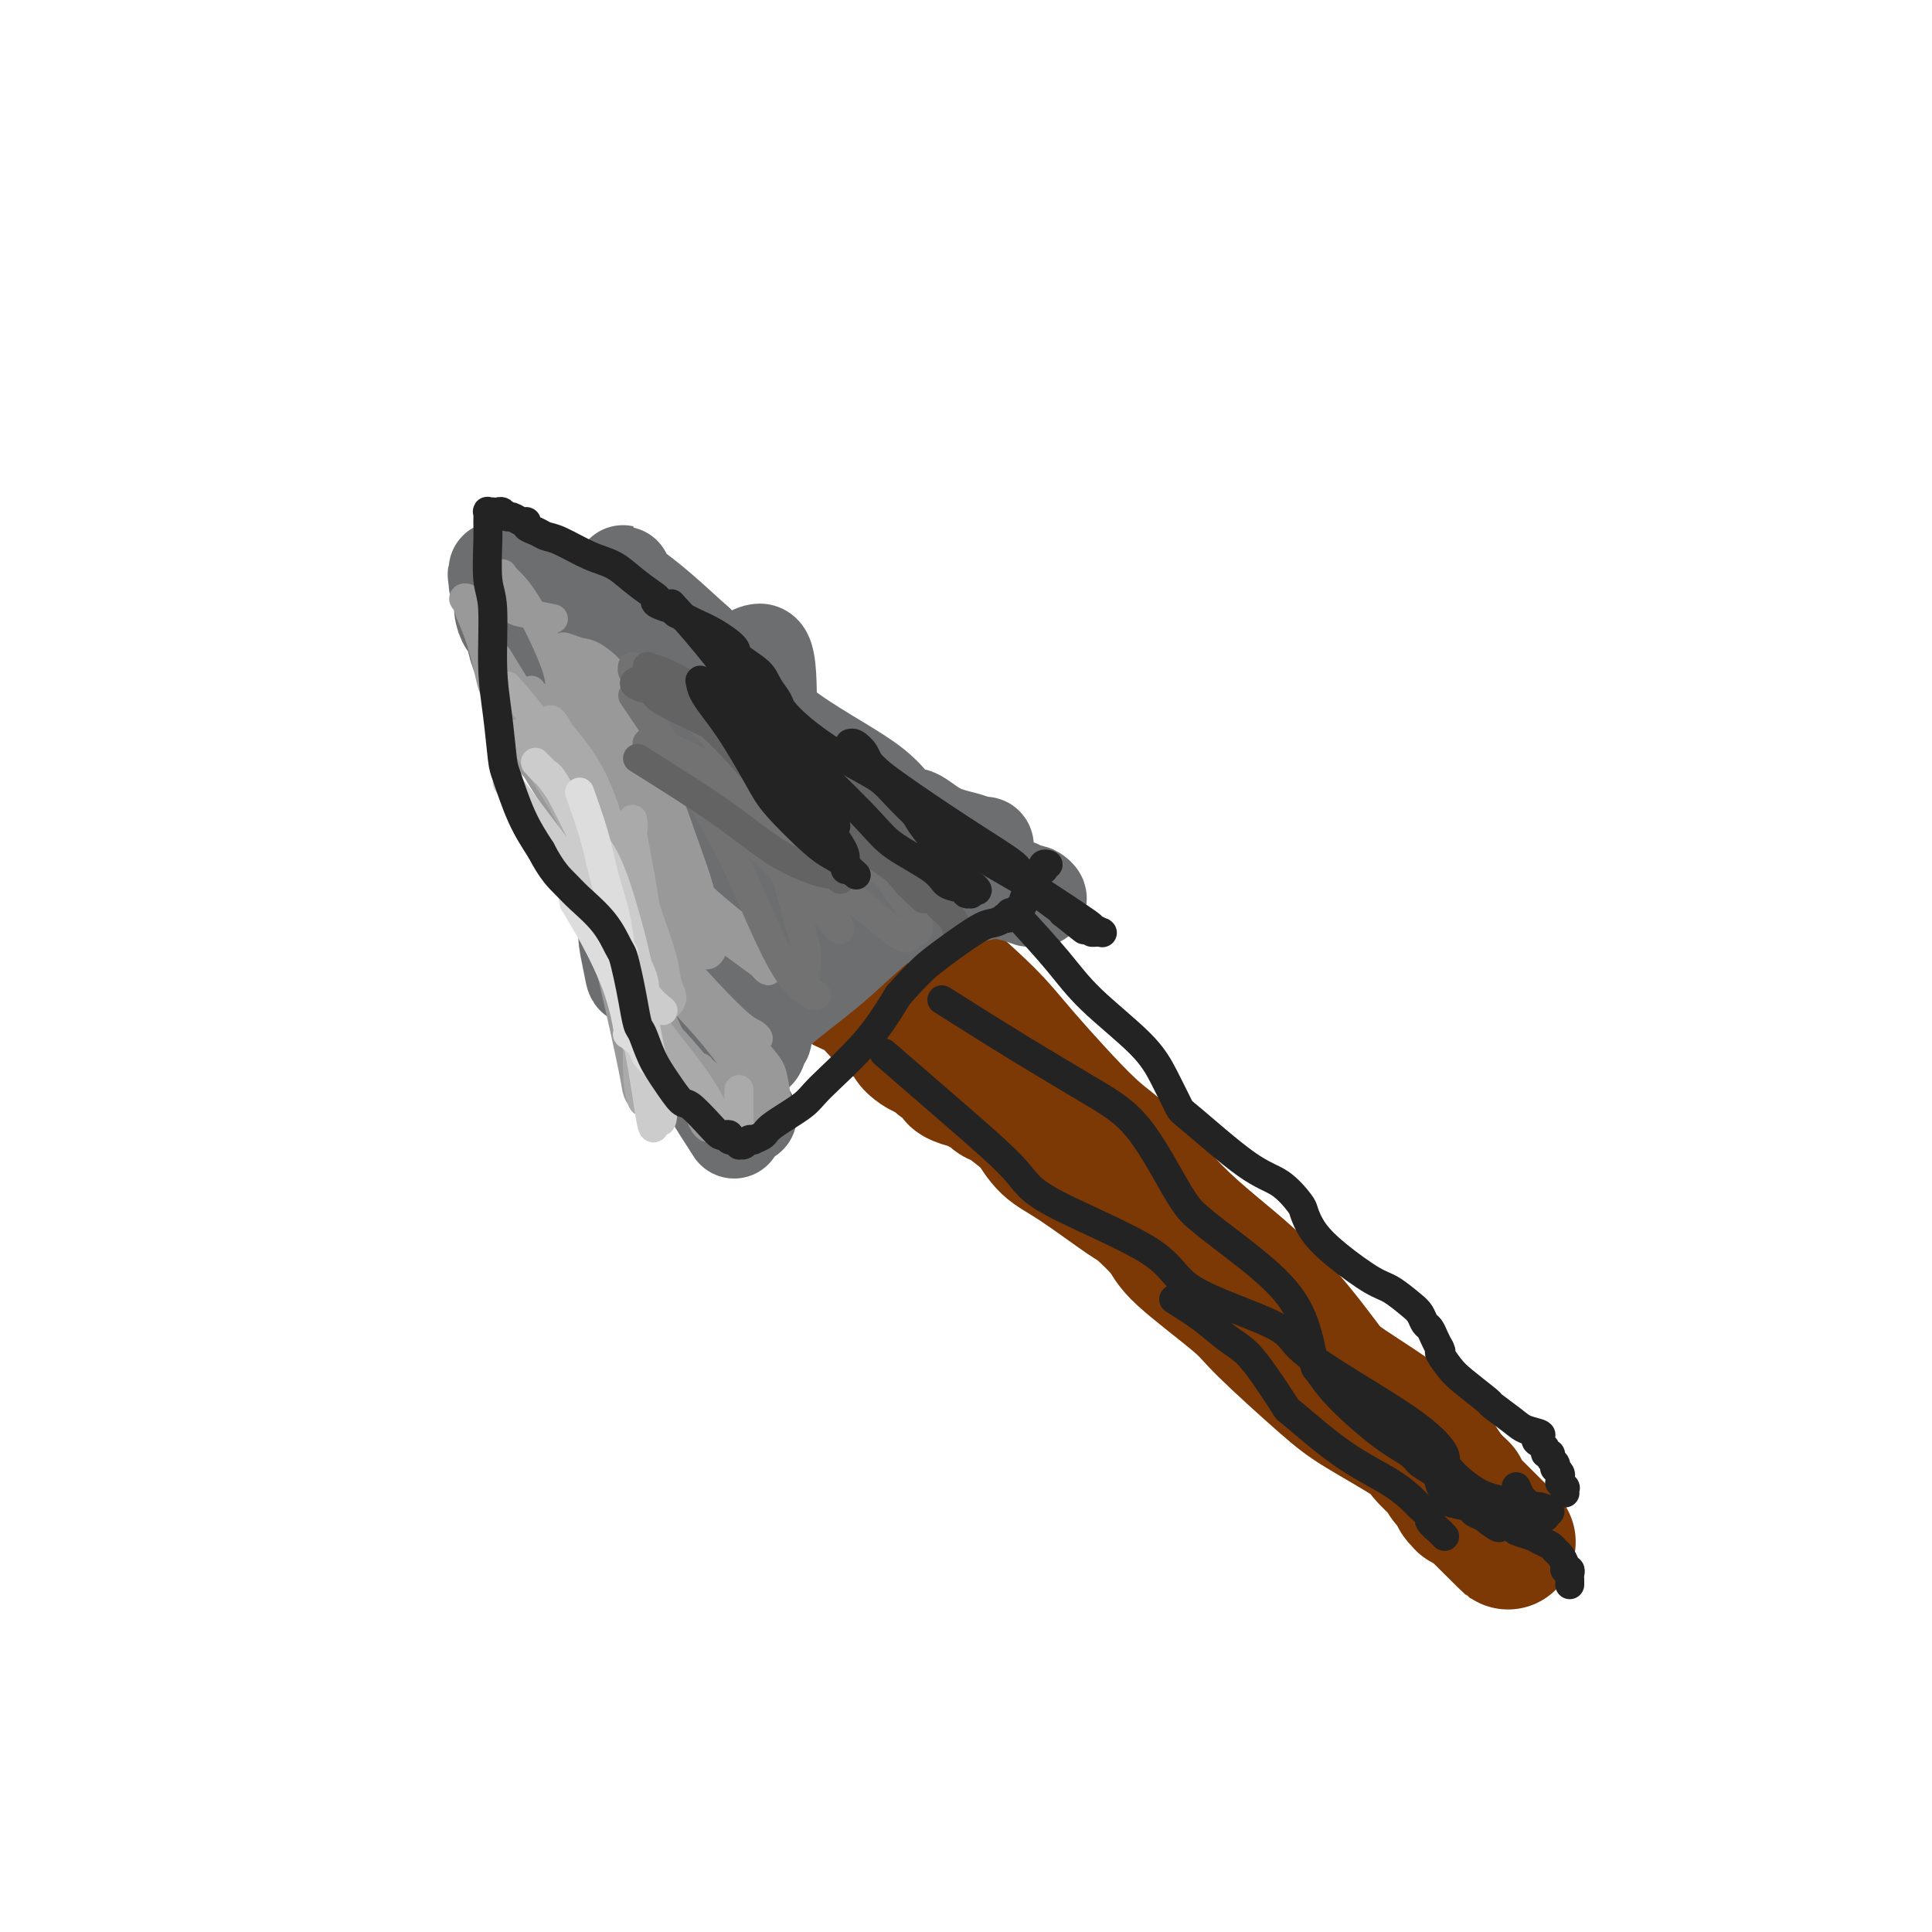 <svg viewBox='0 0 400 400' version='1.1' xmlns='http://www.w3.org/2000/svg' xmlns:xlink='http://www.w3.org/1999/xlink'><g fill='none' stroke='#7C3805' stroke-width='28' stroke-linecap='round' stroke-linejoin='round'><path d='M179,187c4.285,3.995 8.570,7.989 13,12c4.430,4.011 9.005,8.037 12,11c2.995,2.963 4.409,4.861 8,9c3.591,4.139 9.357,10.520 13,14c3.643,3.480 5.162,4.061 8,7c2.838,2.939 6.996,8.237 12,13c5.004,4.763 10.853,8.991 16,14c5.147,5.009 9.592,10.798 12,14c2.408,3.202 2.777,3.817 6,6c3.223,2.183 9.298,5.933 13,9c3.702,3.067 5.029,5.453 6,7c0.971,1.547 1.584,2.257 2,3c0.416,0.743 0.633,1.519 1,2c0.367,0.481 0.883,0.669 1,1c0.117,0.331 -0.165,0.807 0,1c0.165,0.193 0.776,0.104 1,0c0.224,-0.104 0.060,-0.224 0,0c-0.060,0.224 -0.016,0.792 0,1c0.016,0.208 0.004,0.055 0,0c-0.004,-0.055 -0.001,-0.014 0,0c0.001,0.014 0.000,0.000 0,0c-0.000,-0.000 -0.000,0.014 0,0c0.000,-0.014 0.000,-0.055 0,0c-0.000,0.055 -0.000,0.207 0,0c0.000,-0.207 0.000,-0.773 0,-1c-0.000,-0.227 -0.000,-0.113 0,0'/><path d='M303,310c18.944,18.851 4.305,4.477 -1,-1c-5.305,-5.477 -1.277,-2.058 0,-1c1.277,1.058 -0.198,-0.243 -1,-1c-0.802,-0.757 -0.930,-0.968 -2,-2c-1.070,-1.032 -3.081,-2.885 -4,-4c-0.919,-1.115 -0.745,-1.493 -3,-3c-2.255,-1.507 -6.941,-4.143 -10,-6c-3.059,-1.857 -4.493,-2.935 -8,-6c-3.507,-3.065 -9.087,-8.118 -12,-11c-2.913,-2.882 -3.158,-3.593 -6,-6c-2.842,-2.407 -8.283,-6.511 -11,-9c-2.717,-2.489 -2.712,-3.364 -4,-5c-1.288,-1.636 -3.868,-4.032 -5,-5c-1.132,-0.968 -0.815,-0.509 -3,-2c-2.185,-1.491 -6.872,-4.932 -10,-7c-3.128,-2.068 -4.696,-2.762 -6,-4c-1.304,-1.238 -2.342,-3.019 -3,-4c-0.658,-0.981 -0.936,-1.162 -2,-2c-1.064,-0.838 -2.916,-2.334 -4,-3c-1.084,-0.666 -1.401,-0.503 -2,-1c-0.599,-0.497 -1.479,-1.653 -2,-2c-0.521,-0.347 -0.683,0.116 -1,0c-0.317,-0.116 -0.790,-0.809 -1,-1c-0.210,-0.191 -0.156,0.122 -1,0c-0.844,-0.122 -2.584,-0.678 -3,-1c-0.416,-0.322 0.492,-0.411 0,-1c-0.492,-0.589 -2.383,-1.680 -3,-2c-0.617,-0.320 0.041,0.131 0,0c-0.041,-0.131 -0.780,-0.843 -1,-1c-0.220,-0.157 0.080,0.241 0,0c-0.080,-0.241 -0.540,-1.120 -1,-2'/><path d='M193,217c-6.982,-5.064 -2.936,-1.223 -2,0c0.936,1.223 -1.238,-0.173 -2,-1c-0.762,-0.827 -0.112,-1.087 -1,-2c-0.888,-0.913 -3.313,-2.480 -5,-4c-1.687,-1.520 -2.637,-2.994 -4,-4c-1.363,-1.006 -3.140,-1.545 -4,-2c-0.860,-0.455 -0.804,-0.828 -1,-1c-0.196,-0.172 -0.644,-0.145 -1,-1c-0.356,-0.855 -0.621,-2.593 -1,-3c-0.379,-0.407 -0.871,0.518 -1,1c-0.129,0.482 0.105,0.523 0,0c-0.105,-0.523 -0.550,-1.608 -1,-2c-0.450,-0.392 -0.905,-0.091 -1,0c-0.095,0.091 0.170,-0.027 0,0c-0.170,0.027 -0.777,0.200 -1,0c-0.223,-0.200 -0.064,-0.771 0,-1c0.064,-0.229 0.032,-0.114 0,0'/></g>
<g fill='none' stroke='#6D6E70' stroke-width='20' stroke-linecap='round' stroke-linejoin='round'><path d='M152,234c-1.819,-2.824 -3.639,-5.648 -5,-8c-1.361,-2.352 -2.264,-4.232 -4,-8c-1.736,-3.768 -4.307,-9.424 -6,-14c-1.693,-4.576 -2.510,-8.073 -3,-10c-0.490,-1.927 -0.653,-2.284 -1,-5c-0.347,-2.716 -0.878,-7.791 -1,-13c-0.122,-5.209 0.165,-10.554 0,-15c-0.165,-4.446 -0.780,-7.994 -1,-10c-0.220,-2.006 -0.044,-2.469 0,-5c0.044,-2.531 -0.045,-7.130 0,-10c0.045,-2.870 0.222,-4.013 0,-6c-0.222,-1.987 -0.844,-4.820 -1,-6c-0.156,-1.180 0.154,-0.707 0,-1c-0.154,-0.293 -0.773,-1.351 -1,-2c-0.227,-0.649 -0.061,-0.887 0,-1c0.061,-0.113 0.016,-0.100 0,0c-0.016,0.100 -0.005,0.288 0,0c0.005,-0.288 0.002,-1.053 0,-1c-0.002,0.053 -0.003,0.923 0,1c0.003,0.077 0.009,-0.640 0,-1c-0.009,-0.360 -0.033,-0.365 0,0c0.033,0.365 0.124,1.098 1,2c0.876,0.902 2.536,1.972 5,4c2.464,2.028 5.732,5.014 9,8'/><path d='M144,133c2.794,2.573 2.280,3.005 5,6c2.720,2.995 8.676,8.553 15,13c6.324,4.447 13.017,7.783 17,11c3.983,3.217 5.256,6.316 6,7c0.744,0.684 0.960,-1.047 2,-1c1.040,0.047 2.906,1.873 5,3c2.094,1.127 4.418,1.556 6,2c1.582,0.444 2.424,0.904 3,1c0.576,0.096 0.886,-0.170 1,0c0.114,0.170 0.030,0.778 0,1c-0.030,0.222 -0.007,0.060 0,0c0.007,-0.060 -0.001,-0.016 0,0c0.001,0.016 0.013,0.004 0,0c-0.013,-0.004 -0.049,-0.001 0,0c0.049,0.001 0.183,0.000 0,0c-0.183,-0.000 -0.683,-0.000 -1,0c-0.317,0.000 -0.451,0.001 -1,0c-0.549,-0.001 -1.514,-0.002 -3,1c-1.486,1.002 -3.495,3.007 -7,6c-3.505,2.993 -8.507,6.973 -12,10c-3.493,3.027 -5.476,5.102 -9,8c-3.524,2.898 -8.591,6.619 -11,9c-2.409,2.381 -2.162,3.422 -2,4c0.162,0.578 0.240,0.695 0,1c-0.240,0.305 -0.796,0.800 -1,1c-0.204,0.200 -0.055,0.106 0,0c0.055,-0.106 0.015,-0.225 0,0c-0.015,0.225 -0.004,0.792 0,1c0.004,0.208 0.001,0.056 0,0c-0.001,-0.056 -0.000,-0.016 0,0c0.000,0.016 0.000,0.008 0,0'/><path d='M157,217c-0.469,1.141 -0.143,0.492 0,0c0.143,-0.492 0.102,-0.829 0,-1c-0.102,-0.171 -0.266,-0.177 0,-1c0.266,-0.823 0.961,-2.462 1,-3c0.039,-0.538 -0.578,0.024 0,-3c0.578,-3.024 2.353,-9.634 4,-16c1.647,-6.366 3.168,-12.487 4,-18c0.832,-5.513 0.974,-10.419 1,-14c0.026,-3.581 -0.064,-5.836 -1,-7c-0.936,-1.164 -2.716,-1.235 -4,1c-1.284,2.235 -2.070,6.778 -5,13c-2.930,6.222 -8.004,14.124 -11,18c-2.996,3.876 -3.915,3.724 -6,6c-2.085,2.276 -5.336,6.978 -7,9c-1.664,2.022 -1.739,1.365 -2,0c-0.261,-1.365 -0.707,-3.437 -1,-5c-0.293,-1.563 -0.433,-2.616 0,-7c0.433,-4.384 1.440,-12.098 3,-19c1.560,-6.902 3.673,-12.993 6,-18c2.327,-5.007 4.869,-8.932 6,-10c1.131,-1.068 0.851,0.720 1,1c0.149,0.280 0.726,-0.948 1,-1c0.274,-0.052 0.243,1.072 0,3c-0.243,1.928 -0.699,4.661 -1,6c-0.301,1.339 -0.445,1.282 -1,3c-0.555,1.718 -1.519,5.209 -2,7c-0.481,1.791 -0.480,1.883 -1,3c-0.520,1.117 -1.562,3.258 -2,4c-0.438,0.742 -0.272,0.084 0,-1c0.272,-1.084 0.649,-2.596 2,-6c1.351,-3.404 3.675,-8.702 6,-14'/><path d='M148,147c2.560,-5.183 4.959,-7.639 6,-9c1.041,-1.361 0.725,-1.625 1,-2c0.275,-0.375 1.142,-0.861 2,-1c0.858,-0.139 1.708,0.070 2,5c0.292,4.930 0.025,14.582 0,20c-0.025,5.418 0.190,6.601 0,12c-0.190,5.399 -0.786,15.014 -1,22c-0.214,6.986 -0.047,11.344 0,14c0.047,2.656 -0.024,3.608 0,4c0.024,0.392 0.145,0.222 0,0c-0.145,-0.222 -0.557,-0.496 -1,-3c-0.443,-2.504 -0.917,-7.239 -1,-11c-0.083,-3.761 0.227,-6.549 0,-10c-0.227,-3.451 -0.990,-7.565 -1,-10c-0.010,-2.435 0.734,-3.190 1,-4c0.266,-0.810 0.054,-1.675 0,-2c-0.054,-0.325 0.051,-0.109 0,1c-0.051,1.109 -0.258,3.113 0,5c0.258,1.887 0.980,3.658 0,9c-0.980,5.342 -3.663,14.255 -5,19c-1.337,4.745 -1.326,5.322 -2,7c-0.674,1.678 -2.031,4.458 -3,6c-0.969,1.542 -1.549,1.846 -2,1c-0.451,-0.846 -0.772,-2.843 -1,-4c-0.228,-1.157 -0.362,-1.473 0,-3c0.362,-1.527 1.221,-4.265 2,-6c0.779,-1.735 1.479,-2.467 2,-3c0.521,-0.533 0.863,-0.867 1,-1c0.137,-0.133 0.068,-0.067 0,0'/><path d='M155,231c-1.549,-1.508 -3.097,-3.017 -5,-6c-1.903,-2.983 -4.159,-7.441 -6,-10c-1.841,-2.559 -3.266,-3.217 -5,-6c-1.734,-2.783 -3.776,-7.689 -5,-11c-1.224,-3.311 -1.630,-5.027 -2,-6c-0.370,-0.973 -0.703,-1.202 -1,-3c-0.297,-1.798 -0.559,-5.165 -1,-8c-0.441,-2.835 -1.060,-5.140 -2,-8c-0.940,-2.860 -2.200,-6.276 -3,-8c-0.800,-1.724 -1.139,-1.756 -2,-3c-0.861,-1.244 -2.244,-3.702 -3,-5c-0.756,-1.298 -0.885,-1.437 -2,-3c-1.115,-1.563 -3.216,-4.549 -4,-6c-0.784,-1.451 -0.251,-1.367 -1,-3c-0.749,-1.633 -2.779,-4.982 -4,-7c-1.221,-2.018 -1.633,-2.704 -2,-4c-0.367,-1.296 -0.691,-3.202 -1,-4c-0.309,-0.798 -0.605,-0.487 -1,-1c-0.395,-0.513 -0.891,-1.850 -1,-3c-0.109,-1.150 0.167,-2.115 0,-3c-0.167,-0.885 -0.777,-1.691 -1,-2c-0.223,-0.309 -0.060,-0.122 0,0c0.060,0.122 0.017,0.178 0,0c-0.017,-0.178 -0.009,-0.589 0,-1'/><path d='M103,120c-0.617,-2.122 -0.161,-0.426 0,0c0.161,0.426 0.026,-0.418 0,-1c-0.026,-0.582 0.056,-0.902 0,-1c-0.056,-0.098 -0.250,0.025 0,0c0.250,-0.025 0.945,-0.197 1,0c0.055,0.197 -0.530,0.762 0,1c0.530,0.238 2.173,0.148 4,1c1.827,0.852 3.836,2.644 7,5c3.164,2.356 7.483,5.275 10,7c2.517,1.725 3.230,2.255 8,5c4.770,2.745 13.595,7.704 19,12c5.405,4.296 7.391,7.929 11,11c3.609,3.071 8.843,5.579 12,7c3.157,1.421 4.239,1.753 6,3c1.761,1.247 4.201,3.409 6,5c1.799,1.591 2.958,2.612 6,4c3.042,1.388 7.968,3.142 10,4c2.032,0.858 1.170,0.818 2,1c0.830,0.182 3.351,0.586 5,1c1.649,0.414 2.425,0.839 3,1c0.575,0.161 0.950,0.057 1,0c0.050,-0.057 -0.224,-0.067 0,0c0.224,0.067 0.948,0.211 1,0c0.052,-0.211 -0.566,-0.777 -1,-1c-0.434,-0.223 -0.684,-0.104 -1,0c-0.316,0.104 -0.697,0.194 -1,0c-0.303,-0.194 -0.529,-0.671 -1,-1c-0.471,-0.329 -1.188,-0.511 -4,0c-2.812,0.511 -7.719,1.714 -10,2c-2.281,0.286 -1.938,-0.347 -3,0c-1.062,0.347 -3.531,1.673 -6,3'/><path d='M188,189c-4.527,1.287 -6.346,2.003 -10,4c-3.654,1.997 -9.144,5.275 -12,7c-2.856,1.725 -3.079,1.896 -4,3c-0.921,1.104 -2.542,3.140 -4,5c-1.458,1.860 -2.755,3.542 -4,5c-1.245,1.458 -2.438,2.691 -3,3c-0.562,0.309 -0.492,-0.306 -1,0c-0.508,0.306 -1.594,1.532 -2,2c-0.406,0.468 -0.133,0.178 0,0c0.133,-0.178 0.127,-0.244 0,0c-0.127,0.244 -0.374,0.797 0,1c0.374,0.203 1.370,0.055 2,0c0.630,-0.055 0.894,-0.016 1,0c0.106,0.016 0.053,0.008 0,0'/></g>
<g fill='none' stroke='#999999' stroke-width='6' stroke-linecap='round' stroke-linejoin='round'><path d='M103,136c1.670,2.745 3.340,5.491 5,8c1.660,2.509 3.310,4.783 6,9c2.690,4.217 6.419,10.377 9,15c2.581,4.623 4.012,7.708 5,10c0.988,2.292 1.531,3.792 2,5c0.469,1.208 0.862,2.124 1,3c0.138,0.876 0.019,1.713 0,2c-0.019,0.287 0.061,0.025 0,0c-0.061,-0.025 -0.264,0.186 -1,-1c-0.736,-1.186 -2.004,-3.770 -5,-8c-2.996,-4.230 -7.718,-10.105 -11,-15c-3.282,-4.895 -5.123,-8.810 -6,-10c-0.877,-1.190 -0.789,0.343 -1,1c-0.211,0.657 -0.722,0.437 -1,0c-0.278,-0.437 -0.324,-1.090 0,-1c0.324,0.090 1.018,0.925 1,1c-0.018,0.075 -0.747,-0.609 0,0c0.747,0.609 2.971,2.513 6,7c3.029,4.487 6.864,11.559 10,17c3.136,5.441 5.572,9.252 7,12c1.428,2.748 1.846,4.432 2,5c0.154,0.568 0.044,0.019 0,0c-0.044,-0.019 -0.022,0.490 0,1'/><path d='M132,197c3.713,6.458 0.996,1.102 0,-1c-0.996,-2.102 -0.271,-0.949 -1,-2c-0.729,-1.051 -2.913,-4.306 -5,-7c-2.087,-2.694 -4.079,-4.826 -5,-6c-0.921,-1.174 -0.772,-1.391 -1,-2c-0.228,-0.609 -0.835,-1.611 -1,-2c-0.165,-0.389 0.111,-0.166 0,0c-0.111,0.166 -0.607,0.275 -1,0c-0.393,-0.275 -0.681,-0.933 0,0c0.681,0.933 2.330,3.459 4,8c1.670,4.541 3.361,11.099 5,18c1.639,6.901 3.224,14.146 4,18c0.776,3.854 0.741,4.318 1,5c0.259,0.682 0.813,1.581 1,1c0.187,-0.581 0.008,-2.644 0,-4c-0.008,-1.356 0.156,-2.007 0,-4c-0.156,-1.993 -0.630,-5.328 -1,-9c-0.370,-3.672 -0.635,-7.681 -1,-10c-0.365,-2.319 -0.831,-2.949 -1,-4c-0.169,-1.051 -0.042,-2.522 0,-3c0.042,-0.478 -0.002,0.038 0,0c0.002,-0.038 0.051,-0.629 0,-1c-0.051,-0.371 -0.201,-0.523 0,1c0.201,1.523 0.754,4.721 1,6c0.246,1.279 0.184,0.638 2,4c1.816,3.362 5.509,10.726 8,17c2.491,6.274 3.781,11.457 5,13c1.219,1.543 2.368,-0.556 3,-1c0.632,-0.444 0.747,0.765 1,1c0.253,0.235 0.644,-0.504 0,-2c-0.644,-1.496 -2.322,-3.748 -4,-6'/><path d='M146,225c-1.685,-2.768 -4.399,-6.188 -6,-8c-1.601,-1.812 -2.090,-2.017 -3,-3c-0.910,-0.983 -2.240,-2.743 -3,-4c-0.760,-1.257 -0.951,-2.009 -1,-2c-0.049,0.009 0.044,0.780 0,1c-0.044,0.220 -0.224,-0.110 1,1c1.224,1.110 3.851,3.661 6,6c2.149,2.339 3.819,4.465 6,7c2.181,2.535 4.873,5.480 6,7c1.127,1.520 0.690,1.615 1,2c0.310,0.385 1.366,1.059 2,2c0.634,0.941 0.844,2.149 1,2c0.156,-0.149 0.258,-1.654 0,-2c-0.258,-0.346 -0.877,0.468 -2,-1c-1.123,-1.468 -2.751,-5.216 -4,-7c-1.249,-1.784 -2.121,-1.603 -3,-2c-0.879,-0.397 -1.767,-1.373 -2,-2c-0.233,-0.627 0.187,-0.907 0,-1c-0.187,-0.093 -0.982,-0.001 -1,0c-0.018,0.001 0.740,-0.089 2,1c1.260,1.089 3.020,3.357 4,5c0.980,1.643 1.179,2.661 2,4c0.821,1.339 2.264,2.999 3,4c0.736,1.001 0.764,1.341 1,1c0.236,-0.341 0.681,-1.365 1,-2c0.319,-0.635 0.513,-0.881 0,-3c-0.513,-2.119 -1.734,-6.112 -5,-11c-3.266,-4.888 -8.576,-10.671 -12,-14c-3.424,-3.329 -4.960,-4.204 -6,-5c-1.040,-0.796 -1.583,-1.513 -2,-2c-0.417,-0.487 -0.709,-0.743 -1,-1'/><path d='M131,198c-3.472,-3.584 -1.653,-1.545 -1,-1c0.653,0.545 0.140,-0.404 0,-1c-0.140,-0.596 0.094,-0.840 1,0c0.906,0.840 2.484,2.765 5,5c2.516,2.235 5.971,4.782 9,7c3.029,2.218 5.633,4.108 7,5c1.367,0.892 1.499,0.786 2,1c0.501,0.214 1.373,0.747 2,1c0.627,0.253 1.008,0.226 1,0c-0.008,-0.226 -0.406,-0.649 -1,-1c-0.594,-0.351 -1.385,-0.629 -3,-2c-1.615,-1.371 -4.055,-3.836 -7,-7c-2.945,-3.164 -6.396,-7.029 -8,-9c-1.604,-1.971 -1.361,-2.049 -2,-3c-0.639,-0.951 -2.161,-2.775 -3,-4c-0.839,-1.225 -0.995,-1.849 -1,-2c-0.005,-0.151 0.143,0.173 0,0c-0.143,-0.173 -0.575,-0.842 -1,-1c-0.425,-0.158 -0.842,0.196 2,4c2.842,3.804 8.944,11.059 14,18c5.056,6.941 9.065,13.566 11,17c1.935,3.434 1.797,3.675 2,4c0.203,0.325 0.747,0.735 1,1c0.253,0.265 0.215,0.386 0,-1c-0.215,-1.386 -0.608,-4.277 -1,-6c-0.392,-1.723 -0.784,-2.277 -4,-6c-3.216,-3.723 -9.257,-10.614 -14,-15c-4.743,-4.386 -8.189,-6.269 -10,-8c-1.811,-1.731 -1.988,-3.312 -2,-4c-0.012,-0.688 0.139,-0.482 0,-1c-0.139,-0.518 -0.570,-1.759 -1,-3'/><path d='M129,186c-0.708,-1.977 -0.976,-2.920 -1,-4c-0.024,-1.080 0.198,-2.297 0,-3c-0.198,-0.703 -0.815,-0.892 -1,-2c-0.185,-1.108 0.061,-3.135 0,-4c-0.061,-0.865 -0.429,-0.567 0,0c0.429,0.567 1.656,1.402 2,2c0.344,0.598 -0.195,0.958 0,2c0.195,1.042 1.123,2.768 2,4c0.877,1.232 1.703,1.972 3,3c1.297,1.028 3.066,2.344 4,3c0.934,0.656 1.033,0.652 2,1c0.967,0.348 2.803,1.048 4,1c1.197,-0.048 1.753,-0.843 1,-4c-0.753,-3.157 -2.817,-8.674 -4,-12c-1.183,-3.326 -1.484,-4.459 -3,-8c-1.516,-3.541 -4.245,-9.488 -6,-14c-1.755,-4.512 -2.535,-7.587 -4,-10c-1.465,-2.413 -3.613,-4.164 -5,-5c-1.387,-0.836 -2.013,-0.758 -3,-1c-0.987,-0.242 -2.337,-0.805 -3,-1c-0.663,-0.195 -0.640,-0.023 0,1c0.640,1.023 1.898,2.897 3,4c1.102,1.103 2.049,1.436 3,2c0.951,0.564 1.905,1.359 3,2c1.095,0.641 2.332,1.129 3,2c0.668,0.871 0.768,2.126 1,3c0.232,0.874 0.595,1.367 1,2c0.405,0.633 0.851,1.407 1,2c0.149,0.593 0.002,1.006 0,1c-0.002,-0.006 0.142,-0.430 0,-1c-0.142,-0.570 -0.571,-1.285 -1,-2'/><path d='M131,150c1.688,1.475 -1.091,-2.838 -3,-5c-1.909,-2.162 -2.947,-2.174 -4,-3c-1.053,-0.826 -2.122,-2.466 -3,-3c-0.878,-0.534 -1.567,0.039 -2,0c-0.433,-0.039 -0.610,-0.691 -1,-1c-0.390,-0.309 -0.991,-0.276 -1,0c-0.009,0.276 0.575,0.795 1,1c0.425,0.205 0.692,0.094 3,4c2.308,3.906 6.658,11.828 10,19c3.342,7.172 5.675,13.595 10,19c4.325,5.405 10.642,9.793 13,12c2.358,2.207 0.758,2.234 1,3c0.242,0.766 2.325,2.270 3,3c0.675,0.730 -0.060,0.686 0,1c0.060,0.314 0.913,0.985 1,1c0.087,0.015 -0.593,-0.625 -1,-1c-0.407,-0.375 -0.540,-0.483 -4,-3c-3.460,-2.517 -10.248,-7.441 -15,-14c-4.752,-6.559 -7.470,-14.751 -9,-19c-1.530,-4.249 -1.874,-4.555 -3,-8c-1.126,-3.445 -3.034,-10.029 -4,-13c-0.966,-2.971 -0.992,-2.329 -1,-2c-0.008,0.329 0.000,0.347 0,0c-0.000,-0.347 -0.009,-1.057 0,-1c0.009,0.057 0.036,0.881 1,3c0.964,2.119 2.864,5.531 5,12c2.136,6.469 4.509,15.993 6,21c1.491,5.007 2.101,5.497 4,9c1.899,3.503 5.088,10.020 7,12c1.912,1.980 2.546,-0.577 3,-2c0.454,-1.423 0.727,-1.711 1,-2'/><path d='M149,193c0.497,-0.648 -0.262,-0.267 -2,-2c-1.738,-1.733 -4.457,-5.582 -7,-9c-2.543,-3.418 -4.910,-6.407 -7,-9c-2.090,-2.593 -3.904,-4.789 -5,-6c-1.096,-1.211 -1.473,-1.435 -2,-2c-0.527,-0.565 -1.204,-1.470 -2,-2c-0.796,-0.530 -1.710,-0.685 -2,-1c-0.290,-0.315 0.045,-0.789 0,-1c-0.045,-0.211 -0.470,-0.160 -1,-1c-0.530,-0.840 -1.164,-2.572 -2,-4c-0.836,-1.428 -1.874,-2.553 -3,-4c-1.126,-1.447 -2.340,-3.214 -3,-4c-0.660,-0.786 -0.765,-0.589 -1,-1c-0.235,-0.411 -0.599,-1.431 -1,-2c-0.401,-0.569 -0.839,-0.689 -1,-1c-0.161,-0.311 -0.043,-0.814 0,-1c0.043,-0.186 0.013,-0.057 0,0c-0.013,0.057 -0.008,0.040 0,0c0.008,-0.040 0.021,-0.104 0,0c-0.021,0.104 -0.074,0.375 1,1c1.074,0.625 3.275,1.605 5,3c1.725,1.395 2.974,3.206 4,4c1.026,0.794 1.830,0.571 3,2c1.170,1.429 2.705,4.508 4,7c1.295,2.492 2.348,4.396 3,6c0.652,1.604 0.901,2.910 1,4c0.099,1.090 0.046,1.966 0,2c-0.046,0.034 -0.084,-0.774 0,-1c0.084,-0.226 0.292,0.132 -1,-1c-1.292,-1.132 -4.083,-3.752 -7,-6c-2.917,-2.248 -5.958,-4.124 -9,-6'/><path d='M114,158c-3.322,-2.270 -3.128,-1.944 -4,-3c-0.872,-1.056 -2.810,-3.494 -4,-5c-1.190,-1.506 -1.631,-2.082 -2,-3c-0.369,-0.918 -0.667,-2.180 -1,-3c-0.333,-0.820 -0.701,-1.200 -1,-2c-0.299,-0.800 -0.529,-2.022 -1,-4c-0.471,-1.978 -1.181,-4.713 -2,-7c-0.819,-2.287 -1.745,-4.125 -2,-5c-0.255,-0.875 0.160,-0.788 0,-1c-0.160,-0.212 -0.896,-0.722 -1,-1c-0.104,-0.278 0.425,-0.323 1,0c0.575,0.323 1.198,1.014 2,2c0.802,0.986 1.784,2.266 2,3c0.216,0.734 -0.335,0.923 0,3c0.335,2.077 1.558,6.043 3,10c1.442,3.957 3.105,7.904 4,10c0.895,2.096 1.021,2.341 2,3c0.979,0.659 2.811,1.731 4,1c1.189,-0.731 1.734,-3.264 2,-6c0.266,-2.736 0.253,-5.675 0,-8c-0.253,-2.325 -0.746,-4.036 -2,-7c-1.254,-2.964 -3.267,-7.180 -5,-10c-1.733,-2.820 -3.185,-4.243 -4,-5c-0.815,-0.757 -0.993,-0.847 -1,-1c-0.007,-0.153 0.158,-0.368 0,0c-0.158,0.368 -0.641,1.318 -1,2c-0.359,0.682 -0.596,1.097 0,2c0.596,0.903 2.026,2.294 3,3c0.974,0.706 1.493,0.729 3,1c1.507,0.271 4.002,0.792 5,1c0.998,0.208 0.499,0.104 0,0'/></g>
<g fill='none' stroke='#AAAAAA' stroke-width='6' stroke-linecap='round' stroke-linejoin='round'><path d='M105,142c1.723,1.952 3.446,3.904 5,6c1.554,2.096 2.938,4.338 4,6c1.062,1.662 1.801,2.746 3,4c1.199,1.254 2.857,2.677 4,4c1.143,1.323 1.772,2.546 2,3c0.228,0.454 0.054,0.140 0,0c-0.054,-0.140 0.010,-0.104 0,0c-0.010,0.104 -0.094,0.278 -2,-1c-1.906,-1.278 -5.634,-4.006 -8,-6c-2.366,-1.994 -3.370,-3.252 -4,-4c-0.630,-0.748 -0.888,-0.986 -1,-1c-0.112,-0.014 -0.080,0.195 0,0c0.080,-0.195 0.207,-0.794 0,-1c-0.207,-0.206 -0.747,-0.020 -1,0c-0.253,0.020 -0.220,-0.125 0,0c0.220,0.125 0.625,0.520 3,4c2.375,3.480 6.718,10.044 10,17c3.282,6.956 5.502,14.305 7,18c1.498,3.695 2.272,3.735 3,5c0.728,1.265 1.408,3.756 2,4c0.592,0.244 1.097,-1.759 1,-4c-0.097,-2.241 -0.795,-4.719 -1,-6c-0.205,-1.281 0.084,-1.366 -1,-5c-1.084,-3.634 -3.542,-10.817 -6,-18'/><path d='M125,167c-2.789,-8.110 -6.261,-11.885 -8,-14c-1.739,-2.115 -1.746,-2.570 -2,-3c-0.254,-0.430 -0.756,-0.836 -1,-1c-0.244,-0.164 -0.229,-0.086 0,0c0.229,0.086 0.673,0.181 2,3c1.327,2.819 3.536,8.361 5,12c1.464,3.639 2.182,5.375 4,12c1.818,6.625 4.737,18.138 6,27c1.263,8.862 0.872,15.071 1,19c0.128,3.929 0.776,5.576 1,6c0.224,0.424 0.023,-0.376 0,-1c-0.023,-0.624 0.133,-1.072 0,-3c-0.133,-1.928 -0.554,-5.335 -1,-11c-0.446,-5.665 -0.918,-13.588 -1,-18c-0.082,-4.412 0.227,-5.314 0,-9c-0.227,-3.686 -0.988,-10.155 -1,-13c-0.012,-2.845 0.727,-2.065 1,-2c0.273,0.065 0.080,-0.585 0,-1c-0.080,-0.415 -0.049,-0.595 0,0c0.049,0.595 0.115,1.965 0,2c-0.115,0.035 -0.410,-1.264 0,1c0.410,2.264 1.525,8.092 2,11c0.475,2.908 0.310,2.897 1,5c0.690,2.103 2.237,6.319 3,9c0.763,2.681 0.744,3.827 1,5c0.256,1.173 0.787,2.374 1,3c0.213,0.626 0.107,0.676 0,1c-0.107,0.324 -0.214,0.922 -1,1c-0.786,0.078 -2.250,-0.364 -3,-1c-0.750,-0.636 -0.786,-1.468 -1,-2c-0.214,-0.532 -0.607,-0.766 -1,-1'/><path d='M133,204c-1.152,-0.467 -1.034,-0.634 -1,-1c0.034,-0.366 -0.018,-0.931 0,-1c0.018,-0.069 0.105,0.357 0,1c-0.105,0.643 -0.404,1.502 0,3c0.404,1.498 1.509,3.633 4,7c2.491,3.367 6.366,7.964 9,12c2.634,4.036 4.026,7.511 5,9c0.974,1.489 1.529,0.991 2,1c0.471,0.009 0.858,0.524 1,0c0.142,-0.524 0.038,-2.089 0,-4c-0.038,-1.911 -0.010,-4.168 0,-5c0.010,-0.832 0.003,-0.238 0,0c-0.003,0.238 -0.001,0.119 0,0'/></g>
<g fill='none' stroke='#CCCCCC' stroke-width='6' stroke-linecap='round' stroke-linejoin='round'><path d='M105,162c10.876,14.300 21.752,28.599 26,36c4.248,7.401 1.869,7.903 1,8c-0.869,0.097 -0.229,-0.211 0,0c0.229,0.211 0.046,0.942 0,1c-0.046,0.058 0.045,-0.555 0,-1c-0.045,-0.445 -0.224,-0.720 0,-1c0.224,-0.280 0.853,-0.564 0,-5c-0.853,-4.436 -3.189,-13.025 -5,-18c-1.811,-4.975 -3.098,-6.338 -5,-9c-1.902,-2.662 -4.420,-6.624 -6,-9c-1.580,-2.376 -2.221,-3.165 -3,-4c-0.779,-0.835 -1.697,-1.716 -2,-2c-0.303,-0.284 0.010,0.029 0,0c-0.010,-0.029 -0.343,-0.401 0,0c0.343,0.401 1.363,1.575 2,2c0.637,0.425 0.893,0.103 3,4c2.107,3.897 6.067,12.015 9,19c2.933,6.985 4.838,12.838 6,18c1.162,5.162 1.579,9.632 2,12c0.421,2.368 0.845,2.635 1,3c0.155,0.365 0.042,0.829 0,1c-0.042,0.171 -0.012,0.049 0,0c0.012,-0.049 0.006,-0.024 0,0'/><path d='M134,217c1.193,4.180 -0.324,-2.369 -1,-5c-0.676,-2.631 -0.509,-1.344 -1,-3c-0.491,-1.656 -1.639,-6.255 -3,-10c-1.361,-3.745 -2.936,-6.637 -4,-9c-1.064,-2.363 -1.616,-4.196 -2,-5c-0.384,-0.804 -0.599,-0.580 -1,-1c-0.401,-0.420 -0.988,-1.484 -1,-2c-0.012,-0.516 0.550,-0.485 2,2c1.450,2.485 3.789,7.424 5,11c1.211,3.576 1.295,5.789 2,10c0.705,4.211 2.033,10.422 3,16c0.967,5.578 1.574,10.525 2,12c0.426,1.475 0.671,-0.521 1,-1c0.329,-0.479 0.740,0.560 1,0c0.260,-0.560 0.367,-2.720 0,-5c-0.367,-2.280 -1.208,-4.681 -2,-8c-0.792,-3.319 -1.533,-7.556 -2,-10c-0.467,-2.444 -0.658,-3.095 -1,-4c-0.342,-0.905 -0.833,-2.062 -1,-3c-0.167,-0.938 -0.009,-1.655 0,-2c0.009,-0.345 -0.131,-0.317 0,0c0.131,0.317 0.532,0.922 1,2c0.468,1.078 1.002,2.629 2,4c0.998,1.371 2.461,2.561 3,3c0.539,0.439 0.154,0.125 0,0c-0.154,-0.125 -0.077,-0.063 0,0'/></g>
<g fill='none' stroke='#DDDDDD' stroke-width='6' stroke-linecap='round' stroke-linejoin='round'><path d='M120,164c1.096,3.083 2.192,6.167 3,9c0.808,2.833 1.327,5.417 2,8c0.673,2.583 1.500,5.166 2,7c0.500,1.834 0.671,2.919 1,5c0.329,2.081 0.814,5.159 1,6c0.186,0.841 0.074,-0.553 0,-1c-0.074,-0.447 -0.110,0.053 0,0c0.110,-0.053 0.365,-0.659 0,-1c-0.365,-0.341 -1.352,-0.416 -3,-2c-1.648,-1.584 -3.957,-4.677 -5,-6c-1.043,-1.323 -0.818,-0.877 -1,-1c-0.182,-0.123 -0.770,-0.814 -1,-1c-0.230,-0.186 -0.101,0.134 0,0c0.101,-0.134 0.174,-0.721 0,-1c-0.174,-0.279 -0.597,-0.251 0,1c0.597,1.251 2.213,3.726 4,7c1.787,3.274 3.746,7.346 5,11c1.254,3.654 1.805,6.889 2,8c0.195,1.111 0.036,0.099 0,0c-0.036,-0.099 0.052,0.716 0,1c-0.052,0.284 -0.245,0.038 0,0c0.245,-0.038 0.927,0.132 1,0c0.073,-0.132 -0.464,-0.566 -1,-1'/><path d='M130,213c1.928,4.083 1.247,1.290 1,0c-0.247,-1.290 -0.059,-1.079 0,-1c0.059,0.079 -0.010,0.024 0,0c0.010,-0.024 0.097,-0.017 0,0c-0.097,0.017 -0.380,0.043 0,1c0.380,0.957 1.422,2.845 2,4c0.578,1.155 0.691,1.578 1,2c0.309,0.422 0.814,0.844 1,1c0.186,0.156 0.053,0.044 0,0c-0.053,-0.044 -0.027,-0.022 0,0'/></g>
<g fill='none' stroke='#727272' stroke-width='6' stroke-linecap='round' stroke-linejoin='round'><path d='M131,144c4.190,6.167 8.379,12.333 12,18c3.621,5.667 6.673,10.834 10,18c3.327,7.166 6.929,16.331 10,21c3.071,4.669 5.611,4.840 6,5c0.389,0.160 -1.374,0.308 -2,-1c-0.626,-1.308 -0.114,-4.071 0,-6c0.114,-1.929 -0.170,-3.023 -1,-6c-0.830,-2.977 -2.205,-7.838 -3,-11c-0.795,-3.162 -1.011,-4.626 -2,-8c-0.989,-3.374 -2.752,-8.658 -6,-14c-3.248,-5.342 -7.981,-10.743 -12,-14c-4.019,-3.257 -7.325,-4.370 -9,-5c-1.675,-0.630 -1.719,-0.778 -2,-1c-0.281,-0.222 -0.797,-0.518 -1,-1c-0.203,-0.482 -0.091,-1.150 0,-1c0.091,0.150 0.161,1.119 0,1c-0.161,-0.119 -0.552,-1.326 2,0c2.552,1.326 8.049,5.184 13,11c4.951,5.816 9.358,13.590 13,20c3.642,6.410 6.519,11.457 8,14c1.481,2.543 1.566,2.584 2,3c0.434,0.416 1.217,1.208 2,2'/><path d='M171,189c4.320,6.269 2.620,2.442 2,1c-0.620,-1.442 -0.160,-0.501 0,0c0.160,0.501 0.018,0.560 -1,0c-1.018,-0.560 -2.914,-1.740 -5,-4c-2.086,-2.260 -4.363,-5.601 -9,-10c-4.637,-4.399 -11.634,-9.858 -15,-13c-3.366,-3.142 -3.099,-3.969 -4,-5c-0.901,-1.031 -2.969,-2.265 -4,-3c-1.031,-0.735 -1.025,-0.970 -1,-1c0.025,-0.030 0.070,0.144 0,0c-0.070,-0.144 -0.254,-0.606 2,0c2.254,0.606 6.947,2.279 12,6c5.053,3.721 10.465,9.490 14,13c3.535,3.510 5.192,4.761 9,8c3.808,3.239 9.765,8.468 13,11c3.235,2.532 3.747,2.369 4,2c0.253,-0.369 0.247,-0.943 1,-1c0.753,-0.057 2.266,0.403 0,-5c-2.266,-5.403 -8.313,-16.670 -12,-22c-3.687,-5.330 -5.016,-4.725 -8,-8c-2.984,-3.275 -7.622,-10.432 -10,-14c-2.378,-3.568 -2.495,-3.546 -3,-4c-0.505,-0.454 -1.398,-1.382 -2,-2c-0.602,-0.618 -0.912,-0.925 -1,-1c-0.088,-0.075 0.046,0.084 0,0c-0.046,-0.084 -0.273,-0.410 0,0c0.273,0.410 1.046,1.554 3,6c1.954,4.446 5.091,12.192 10,19c4.909,6.808 11.591,12.679 15,16c3.409,3.321 3.545,4.092 4,5c0.455,0.908 1.227,1.954 2,3'/><path d='M187,186c3.456,4.057 1.596,2.201 0,0c-1.596,-2.201 -2.930,-4.747 -5,-6c-2.070,-1.253 -4.878,-1.211 -9,-5c-4.122,-3.789 -9.557,-11.407 -14,-16c-4.443,-4.593 -7.893,-6.159 -11,-8c-3.107,-1.841 -5.870,-3.955 -7,-5c-1.130,-1.045 -0.628,-1.020 -1,-1c-0.372,0.020 -1.619,0.037 -2,0c-0.381,-0.037 0.105,-0.127 2,1c1.895,1.127 5.201,3.472 7,5c1.799,1.528 2.091,2.238 3,4c0.909,1.762 2.435,4.575 6,8c3.565,3.425 9.170,7.462 12,10c2.830,2.538 2.885,3.576 3,4c0.115,0.424 0.289,0.236 1,0c0.711,-0.236 1.959,-0.518 1,-2c-0.959,-1.482 -4.124,-4.165 -7,-9c-2.876,-4.835 -5.462,-11.822 -7,-16c-1.538,-4.178 -2.029,-5.547 -3,-7c-0.971,-1.453 -2.424,-2.990 -3,-4c-0.576,-1.010 -0.276,-1.492 1,2c1.276,3.492 3.526,10.957 5,15c1.474,4.043 2.171,4.663 6,8c3.829,3.337 10.789,9.389 14,11c3.211,1.611 2.672,-1.220 3,-2c0.328,-0.780 1.522,0.491 2,1c0.478,0.509 0.239,0.254 0,0'/></g>
<g fill='none' stroke='#636364' stroke-width='6' stroke-linecap='round' stroke-linejoin='round'><path d='M132,157c6.151,3.856 12.302,7.712 17,11c4.698,3.288 7.942,6.009 11,8c3.058,1.991 5.928,3.251 8,4c2.072,0.749 3.344,0.986 4,1c0.656,0.014 0.696,-0.195 1,0c0.304,0.195 0.872,0.793 1,1c0.128,0.207 -0.185,0.024 -1,-1c-0.815,-1.024 -2.131,-2.890 -3,-4c-0.869,-1.110 -1.289,-1.463 -4,-5c-2.711,-3.537 -7.712,-10.259 -13,-16c-5.288,-5.741 -10.862,-10.500 -14,-13c-3.138,-2.500 -3.839,-2.742 -4,-3c-0.161,-0.258 0.220,-0.531 0,-1c-0.220,-0.469 -1.040,-1.134 -1,-1c0.040,0.134 0.939,1.069 1,1c0.061,-0.069 -0.716,-1.140 2,0c2.716,1.140 8.924,4.491 14,9c5.076,4.509 9.021,10.175 14,15c4.979,4.825 10.994,8.807 15,12c4.006,3.193 6.003,5.596 8,8'/><path d='M188,183c5.862,5.580 2.018,2.030 1,1c-1.018,-1.030 0.789,0.460 1,0c0.211,-0.460 -1.173,-2.870 -1,-4c0.173,-1.130 1.902,-0.982 -1,-3c-2.902,-2.018 -10.435,-6.204 -16,-10c-5.565,-3.796 -9.163,-7.202 -13,-10c-3.837,-2.798 -7.912,-4.989 -12,-7c-4.088,-2.011 -8.188,-3.843 -10,-5c-1.812,-1.157 -1.335,-1.640 -2,-2c-0.665,-0.360 -2.470,-0.597 -3,-1c-0.530,-0.403 0.217,-0.970 0,-1c-0.217,-0.030 -1.396,0.478 0,1c1.396,0.522 5.369,1.058 10,4c4.631,2.942 9.921,8.292 15,13c5.079,4.708 9.948,8.776 13,11c3.052,2.224 4.286,2.606 7,4c2.714,1.394 6.906,3.802 9,5c2.094,1.198 2.090,1.187 2,1c-0.090,-0.187 -0.266,-0.552 0,-1c0.266,-0.448 0.973,-0.981 0,-3c-0.973,-2.019 -3.625,-5.524 -8,-9c-4.375,-3.476 -10.471,-6.924 -14,-9c-3.529,-2.076 -4.489,-2.779 -5,-3c-0.511,-0.221 -0.572,0.039 -1,0c-0.428,-0.039 -1.222,-0.379 -2,0c-0.778,0.379 -1.541,1.475 2,5c3.541,3.525 11.385,9.478 16,13c4.615,3.522 6.000,4.614 8,6c2.000,1.386 4.615,3.065 6,4c1.385,0.935 1.538,1.124 2,1c0.462,-0.124 1.231,-0.562 2,-1'/><path d='M194,183c2.816,1.445 0.856,0.058 0,-1c-0.856,-1.058 -0.606,-1.787 -1,-3c-0.394,-1.213 -1.430,-2.909 -2,-4c-0.570,-1.091 -0.672,-1.576 -1,-2c-0.328,-0.424 -0.881,-0.786 -1,-1c-0.119,-0.214 0.197,-0.279 0,0c-0.197,0.279 -0.908,0.903 -1,2c-0.092,1.097 0.434,2.666 1,4c0.566,1.334 1.171,2.435 2,4c0.829,1.565 1.882,3.596 3,5c1.118,1.404 2.299,2.180 3,3c0.701,0.820 0.920,1.684 1,2c0.080,0.316 0.022,0.085 0,0c-0.022,-0.085 -0.006,-0.023 0,0c0.006,0.023 0.002,0.007 0,0c-0.002,-0.007 -0.001,-0.003 0,0'/></g>
<g fill='none' stroke='#232323' stroke-width='6' stroke-linecap='round' stroke-linejoin='round'><path d='M139,125c2.158,2.369 4.316,4.737 7,8c2.684,3.263 5.893,7.420 8,10c2.107,2.580 3.113,3.584 5,6c1.887,2.416 4.657,6.244 6,8c1.343,1.756 1.260,1.441 2,2c0.740,0.559 2.304,1.992 3,3c0.696,1.008 0.525,1.591 1,2c0.475,0.409 1.595,0.645 2,1c0.405,0.355 0.095,0.831 0,1c-0.095,0.169 0.024,0.033 0,0c-0.024,-0.033 -0.192,0.038 0,0c0.192,-0.038 0.745,-0.185 1,0c0.255,0.185 0.212,0.704 0,1c-0.212,0.296 -0.592,0.371 -1,0c-0.408,-0.371 -0.845,-1.188 -2,-3c-1.155,-1.812 -3.028,-4.619 -4,-6c-0.972,-1.381 -1.044,-1.337 -2,-3c-0.956,-1.663 -2.796,-5.033 -4,-7c-1.204,-1.967 -1.773,-2.533 -2,-3c-0.227,-0.467 -0.112,-0.837 0,-1c0.112,-0.163 0.223,-0.121 0,0c-0.223,0.121 -0.778,0.320 -1,0c-0.222,-0.320 -0.111,-1.160 0,-2'/><path d='M158,142c-2.300,-3.337 -0.549,-0.179 0,1c0.549,1.179 -0.104,0.380 0,1c0.104,0.620 0.964,2.661 2,5c1.036,2.339 2.249,4.977 4,8c1.751,3.023 4.039,6.432 5,8c0.961,1.568 0.596,1.295 1,2c0.404,0.705 1.576,2.389 2,3c0.424,0.611 0.099,0.148 0,0c-0.099,-0.148 0.027,0.018 0,0c-0.027,-0.018 -0.206,-0.220 0,0c0.206,0.220 0.799,0.861 1,1c0.201,0.139 0.012,-0.226 -1,-1c-1.012,-0.774 -2.846,-1.959 -4,-3c-1.154,-1.041 -1.629,-1.938 -3,-4c-1.371,-2.062 -3.639,-5.288 -6,-8c-2.361,-2.712 -4.815,-4.909 -7,-7c-2.185,-2.091 -4.102,-4.077 -5,-5c-0.898,-0.923 -0.777,-0.785 -1,-1c-0.223,-0.215 -0.792,-0.783 -1,-1c-0.208,-0.217 -0.056,-0.083 0,0c0.056,0.083 0.018,0.115 0,0c-0.018,-0.115 -0.014,-0.376 0,0c0.014,0.376 0.037,1.389 1,3c0.963,1.611 2.865,3.821 5,7c2.135,3.179 4.503,7.328 6,10c1.497,2.672 2.124,3.869 4,6c1.876,2.131 5.003,5.198 7,7c1.997,1.802 2.865,2.339 4,3c1.135,0.661 2.536,1.447 3,2c0.464,0.553 -0.010,0.872 0,1c0.010,0.128 0.505,0.064 1,0'/><path d='M176,180c2.385,2.113 0.848,0.895 0,0c-0.848,-0.895 -1.008,-1.466 -1,-2c0.008,-0.534 0.185,-1.031 -1,-3c-1.185,-1.969 -3.733,-5.410 -6,-9c-2.267,-3.590 -4.254,-7.330 -6,-11c-1.746,-3.670 -3.253,-7.270 -4,-9c-0.747,-1.730 -0.735,-1.589 -1,-2c-0.265,-0.411 -0.806,-1.372 -1,-2c-0.194,-0.628 -0.039,-0.922 0,-1c0.039,-0.078 -0.037,0.061 0,0c0.037,-0.061 0.185,-0.321 0,0c-0.185,0.321 -0.705,1.223 0,3c0.705,1.777 2.635,4.431 7,9c4.365,4.569 11.166,11.055 15,15c3.834,3.945 4.701,5.348 7,7c2.299,1.652 6.031,3.553 8,5c1.969,1.447 2.174,2.440 3,3c0.826,0.560 2.274,0.686 3,1c0.726,0.314 0.730,0.816 1,1c0.270,0.184 0.804,0.049 1,0c0.196,-0.049 0.052,-0.013 0,0c-0.052,0.013 -0.014,0.005 0,0c0.014,-0.005 0.004,-0.005 0,0c-0.004,0.005 -0.001,0.015 0,0c0.001,-0.015 0.000,-0.057 0,0c-0.000,0.057 -0.000,0.211 0,0c0.000,-0.211 0.000,-0.789 0,-1c-0.000,-0.211 -0.000,-0.057 0,0c0.000,0.057 0.000,0.015 0,0c-0.000,-0.015 -0.000,-0.004 0,0c0.000,0.004 0.000,0.002 0,0'/><path d='M201,184c2.535,1.165 0.871,-0.423 0,-1c-0.871,-0.577 -0.951,-0.144 -1,0c-0.049,0.144 -0.069,-0.002 0,0c0.069,0.002 0.226,0.151 0,0c-0.226,-0.151 -0.835,-0.604 -1,-1c-0.165,-0.396 0.113,-0.736 0,-1c-0.113,-0.264 -0.618,-0.451 -1,-1c-0.382,-0.549 -0.639,-1.458 -1,-2c-0.361,-0.542 -0.824,-0.715 -2,-2c-1.176,-1.285 -3.065,-3.683 -4,-5c-0.935,-1.317 -0.916,-1.554 -2,-3c-1.084,-1.446 -3.270,-4.099 -5,-6c-1.730,-1.901 -3.002,-3.048 -4,-4c-0.998,-0.952 -1.721,-1.709 -2,-2c-0.279,-0.291 -0.113,-0.117 0,0c0.113,0.117 0.173,0.175 0,0c-0.173,-0.175 -0.580,-0.584 -1,-1c-0.420,-0.416 -0.852,-0.838 -1,-1c-0.148,-0.162 -0.013,-0.065 0,0c0.013,0.065 -0.095,0.096 0,0c0.095,-0.096 0.394,-0.320 1,0c0.606,0.320 1.519,1.185 2,2c0.481,0.815 0.530,1.579 2,3c1.470,1.421 4.362,3.497 8,6c3.638,2.503 8.022,5.432 12,8c3.978,2.568 7.549,4.775 9,6c1.451,1.225 0.781,1.466 1,2c0.219,0.534 1.327,1.360 2,2c0.673,0.640 0.912,1.096 2,2c1.088,0.904 3.025,2.258 4,3c0.975,0.742 0.987,0.871 1,1'/><path d='M220,189c7.300,5.823 3.549,2.881 3,2c-0.549,-0.881 2.106,0.300 3,1c0.894,0.700 0.029,0.920 0,1c-0.029,0.080 0.777,0.022 1,0c0.223,-0.022 -0.136,-0.006 0,0c0.136,0.006 0.769,0.002 1,0c0.231,-0.002 0.061,-0.001 0,0c-0.061,0.001 -0.014,0.001 0,0c0.014,-0.001 -0.005,-0.005 0,0c0.005,0.005 0.034,0.017 0,0c-0.034,-0.017 -0.132,-0.064 0,0c0.132,0.064 0.493,0.240 0,0c-0.493,-0.240 -1.840,-0.895 -2,-1c-0.160,-0.105 0.868,0.340 -1,-1c-1.868,-1.340 -6.632,-4.467 -9,-6c-2.368,-1.533 -2.339,-1.473 -5,-3c-2.661,-1.527 -8.012,-4.641 -12,-7c-3.988,-2.359 -6.614,-3.964 -9,-6c-2.386,-2.036 -4.531,-4.503 -6,-6c-1.469,-1.497 -2.262,-2.024 -4,-3c-1.738,-0.976 -4.420,-2.400 -7,-4c-2.580,-1.600 -5.059,-3.376 -7,-5c-1.941,-1.624 -3.344,-3.097 -4,-4c-0.656,-0.903 -0.565,-1.238 -1,-2c-0.435,-0.762 -1.396,-1.951 -2,-3c-0.604,-1.049 -0.849,-1.958 -2,-3c-1.151,-1.042 -3.206,-2.219 -4,-3c-0.794,-0.781 -0.326,-1.168 -1,-2c-0.674,-0.832 -2.489,-2.109 -4,-3c-1.511,-0.891 -2.717,-1.398 -4,-2c-1.283,-0.602 -2.641,-1.301 -4,-2'/><path d='M140,127c-2.674,-2.037 -0.858,-1.129 -1,-1c-0.142,0.129 -2.242,-0.522 -3,-1c-0.758,-0.478 -0.174,-0.784 0,-1c0.174,-0.216 -0.061,-0.341 -1,-1c-0.939,-0.659 -2.583,-1.850 -4,-3c-1.417,-1.150 -2.606,-2.259 -4,-3c-1.394,-0.741 -2.994,-1.115 -5,-2c-2.006,-0.885 -4.418,-2.280 -6,-3c-1.582,-0.720 -2.335,-0.766 -3,-1c-0.665,-0.234 -1.243,-0.655 -2,-1c-0.757,-0.345 -1.694,-0.613 -2,-1c-0.306,-0.387 0.020,-0.892 0,-1c-0.020,-0.108 -0.386,0.181 -1,0c-0.614,-0.181 -1.475,-0.833 -2,-1c-0.525,-0.167 -0.714,0.151 -1,0c-0.286,-0.151 -0.669,-0.772 -1,-1c-0.331,-0.228 -0.611,-0.062 -1,0c-0.389,0.062 -0.889,0.022 -1,0c-0.111,-0.022 0.167,-0.026 0,0c-0.167,0.026 -0.778,0.083 -1,0c-0.222,-0.083 -0.056,-0.304 0,0c0.056,0.304 0.000,1.134 0,2c-0.000,0.866 0.055,1.767 0,4c-0.055,2.233 -0.222,5.800 0,8c0.222,2.200 0.832,3.035 1,6c0.168,2.965 -0.104,8.059 0,12c0.104,3.941 0.586,6.730 1,10c0.414,3.270 0.760,7.021 1,9c0.240,1.979 0.372,2.187 1,4c0.628,1.813 1.751,5.232 3,8c1.249,2.768 2.625,4.884 4,7'/><path d='M112,176c2.257,4.404 3.900,5.913 5,7c1.100,1.087 1.657,1.753 3,3c1.343,1.247 3.473,3.077 5,5c1.527,1.923 2.451,3.941 3,5c0.549,1.059 0.724,1.159 1,2c0.276,0.841 0.654,2.422 1,4c0.346,1.578 0.662,3.152 1,5c0.338,1.848 0.700,3.971 1,5c0.300,1.029 0.540,0.966 1,2c0.460,1.034 1.142,3.166 2,5c0.858,1.834 1.893,3.371 3,5c1.107,1.629 2.285,3.351 3,4c0.715,0.649 0.966,0.225 2,1c1.034,0.775 2.851,2.748 4,4c1.149,1.252 1.631,1.785 2,2c0.369,0.215 0.625,0.114 1,0c0.375,-0.114 0.870,-0.241 1,0c0.130,0.241 -0.106,0.850 0,1c0.106,0.150 0.553,-0.160 1,0c0.447,0.160 0.895,0.789 1,1c0.105,0.211 -0.131,0.005 0,0c0.131,-0.005 0.631,0.192 1,0c0.369,-0.192 0.609,-0.774 1,-1c0.391,-0.226 0.934,-0.098 1,0c0.066,0.098 -0.347,0.165 0,0c0.347,-0.165 1.452,-0.564 2,-1c0.548,-0.436 0.539,-0.910 2,-2c1.461,-1.090 4.392,-2.797 6,-4c1.608,-1.203 1.895,-1.901 4,-4c2.105,-2.099 6.030,-5.600 9,-9c2.970,-3.400 4.985,-6.700 7,-10'/><path d='M186,206c4.524,-5.023 5.833,-6.082 7,-7c1.167,-0.918 2.192,-1.696 4,-3c1.808,-1.304 4.397,-3.133 6,-4c1.603,-0.867 2.218,-0.772 3,-1c0.782,-0.228 1.730,-0.779 2,-1c0.270,-0.221 -0.139,-0.112 0,0c0.139,0.112 0.826,0.227 1,0c0.174,-0.227 -0.164,-0.797 0,-1c0.164,-0.203 0.829,-0.041 1,0c0.171,0.041 -0.151,-0.041 0,0c0.151,0.041 0.777,0.204 1,0c0.223,-0.204 0.045,-0.775 0,-1c-0.045,-0.225 0.045,-0.105 0,0c-0.045,0.105 -0.223,0.196 0,0c0.223,-0.196 0.849,-0.679 1,-1c0.151,-0.321 -0.171,-0.481 0,-1c0.171,-0.519 0.834,-1.397 1,-2c0.166,-0.603 -0.167,-0.931 0,-1c0.167,-0.069 0.833,0.121 1,0c0.167,-0.121 -0.165,-0.553 0,-1c0.165,-0.447 0.828,-0.908 1,-1c0.172,-0.092 -0.146,0.186 0,0c0.146,-0.186 0.757,-0.834 1,-1c0.243,-0.166 0.117,0.151 0,0c-0.117,-0.151 -0.224,-0.772 0,-1c0.224,-0.228 0.778,-0.065 1,0c0.222,0.065 0.111,0.033 0,0'/><path d='M183,218c5.072,4.394 10.144,8.787 15,13c4.856,4.213 9.497,8.244 12,11c2.503,2.756 2.868,4.237 8,7c5.132,2.763 15.033,6.808 20,10c4.967,3.192 5.002,5.531 9,8c3.998,2.469 11.958,5.067 16,7c4.042,1.933 4.164,3.200 6,5c1.836,1.800 5.385,4.132 10,7c4.615,2.868 10.295,6.273 14,9c3.705,2.727 5.434,4.777 6,6c0.566,1.223 -0.032,1.619 1,3c1.032,1.381 3.695,3.747 6,5c2.305,1.253 4.254,1.395 6,2c1.746,0.605 3.291,1.675 4,2c0.709,0.325 0.582,-0.095 1,0c0.418,0.095 1.380,0.706 2,1c0.620,0.294 0.898,0.271 1,0c0.102,-0.271 0.029,-0.792 0,-1c-0.029,-0.208 -0.015,-0.104 0,0'/><path d='M320,313c2.048,0.378 0.167,-0.677 -1,-1c-1.167,-0.323 -1.619,0.085 -2,0c-0.381,-0.085 -0.690,-0.664 -1,-1c-0.310,-0.336 -0.619,-0.430 -1,-1c-0.381,-0.570 -0.833,-1.615 -1,-2c-0.167,-0.385 -0.048,-0.110 0,0c0.048,0.110 0.024,0.055 0,0'/><path d='M195,207c5.309,3.354 10.619,6.708 16,10c5.381,3.292 10.835,6.522 15,9c4.165,2.478 7.043,4.204 10,8c2.957,3.796 5.993,9.663 8,13c2.007,3.337 2.986,4.145 4,5c1.014,0.855 2.063,1.757 5,4c2.937,2.243 7.761,5.828 11,9c3.239,3.172 4.892,5.930 6,9c1.108,3.070 1.670,6.450 2,8c0.330,1.550 0.429,1.269 1,2c0.571,0.731 1.613,2.475 4,5c2.387,2.525 6.117,5.831 9,8c2.883,2.169 4.919,3.201 6,4c1.081,0.799 1.209,1.366 2,2c0.791,0.634 2.247,1.336 3,2c0.753,0.664 0.805,1.291 1,2c0.195,0.709 0.534,1.499 1,2c0.466,0.501 1.059,0.712 1,1c-0.059,0.288 -0.768,0.655 0,1c0.768,0.345 3.015,0.670 4,1c0.985,0.330 0.710,0.666 1,1c0.290,0.334 1.145,0.667 2,1'/><path d='M307,314c5.143,4.046 3.002,1.662 3,1c-0.002,-0.662 2.136,0.400 3,1c0.864,0.600 0.455,0.738 1,1c0.545,0.262 2.044,0.647 3,1c0.956,0.353 1.371,0.676 2,1c0.629,0.324 1.474,0.651 2,1c0.526,0.349 0.733,0.720 1,1c0.267,0.280 0.593,0.470 1,1c0.407,0.530 0.894,1.400 1,2c0.106,0.600 -0.168,0.932 0,1c0.168,0.068 0.777,-0.126 1,0c0.223,0.126 0.060,0.574 0,1c-0.060,0.426 -0.016,0.832 0,1c0.016,0.168 0.004,0.098 0,0c-0.004,-0.098 -0.001,-0.222 0,0c0.001,0.222 0.000,0.792 0,1c-0.000,0.208 -0.000,0.056 0,0c0.000,-0.056 0.000,-0.015 0,0c-0.000,0.015 -0.000,0.004 0,0c0.000,-0.004 0.000,-0.002 0,0'/><path d='M243,269c2.067,1.301 4.135,2.602 6,4c1.865,1.398 3.529,2.893 5,4c1.471,1.107 2.749,1.824 4,3c1.251,1.176 2.476,2.810 4,5c1.524,2.190 3.347,4.937 4,6c0.653,1.063 0.134,0.440 2,2c1.866,1.560 6.116,5.301 10,8c3.884,2.699 7.403,4.357 10,6c2.597,1.643 4.273,3.271 5,4c0.727,0.729 0.507,0.560 1,1c0.493,0.440 1.700,1.490 2,2c0.300,0.510 -0.308,0.480 0,1c0.308,0.520 1.533,1.589 2,2c0.467,0.411 0.178,0.163 0,0c-0.178,-0.163 -0.244,-0.240 0,0c0.244,0.240 0.797,0.796 1,1c0.203,0.204 0.054,0.055 0,0c-0.054,-0.055 -0.015,-0.015 0,0c0.015,0.015 0.004,0.004 0,0c-0.004,-0.004 -0.002,-0.002 0,0'/><path d='M211,190c2.858,3.127 5.715,6.253 8,9c2.285,2.747 3.997,5.113 7,8c3.003,2.887 7.295,6.293 10,9c2.705,2.707 3.822,4.715 5,7c1.178,2.285 2.417,4.847 3,6c0.583,1.153 0.509,0.898 3,3c2.491,2.102 7.547,6.560 11,9c3.453,2.440 5.302,2.860 7,4c1.698,1.140 3.245,2.999 4,4c0.755,1.001 0.718,1.145 1,2c0.282,0.855 0.884,2.421 2,4c1.116,1.579 2.747,3.171 5,5c2.253,1.829 5.129,3.894 7,5c1.871,1.106 2.739,1.251 4,2c1.261,0.749 2.915,2.102 4,3c1.085,0.898 1.600,1.343 2,2c0.400,0.657 0.685,1.527 1,2c0.315,0.473 0.662,0.551 1,1c0.338,0.449 0.668,1.271 1,2c0.332,0.729 0.666,1.364 1,2'/><path d='M298,279c0.834,1.468 -0.081,0.640 0,1c0.081,0.360 1.159,1.910 2,3c0.841,1.090 1.445,1.721 3,3c1.555,1.279 4.061,3.207 5,4c0.939,0.793 0.310,0.450 1,1c0.690,0.550 2.699,1.993 4,3c1.301,1.007 1.894,1.579 3,2c1.106,0.421 2.726,0.691 3,1c0.274,0.309 -0.798,0.656 -1,1c-0.202,0.344 0.467,0.684 1,1c0.533,0.316 0.931,0.609 1,1c0.069,0.391 -0.192,0.879 0,1c0.192,0.121 0.835,-0.126 1,0c0.165,0.126 -0.148,0.625 0,1c0.148,0.375 0.758,0.625 1,1c0.242,0.375 0.118,0.875 0,1c-0.118,0.125 -0.229,-0.125 0,0c0.229,0.125 0.797,0.626 1,1c0.203,0.374 0.040,0.621 0,1c-0.040,0.379 0.042,0.890 0,1c-0.042,0.110 -0.207,-0.181 0,0c0.207,0.181 0.788,0.833 1,1c0.212,0.167 0.057,-0.151 0,0c-0.057,0.151 -0.015,0.771 0,1c0.015,0.229 0.004,0.065 0,0c-0.004,-0.065 -0.002,-0.033 0,0'/></g>
</svg>